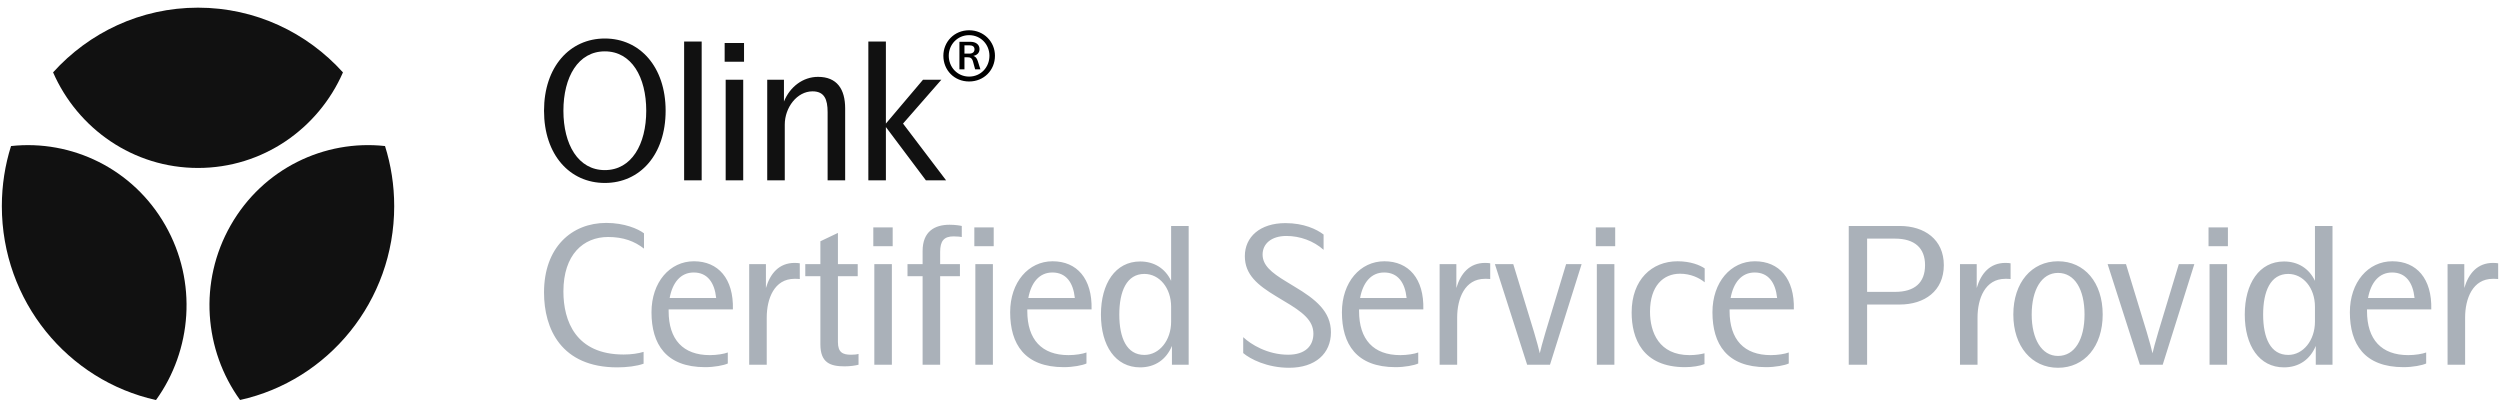 <?xml version="1.0" encoding="UTF-8"?><svg id="a" xmlns="http://www.w3.org/2000/svg" width="637.163" height="103.906" viewBox="0 0 637.163 103.906"><defs><style>.b{fill:#aab1b9;}.b,.c,.d{stroke-width:0px;}.c{fill:#000;}.d{fill:#111;}</style></defs><path class="d" d="M50.469,42.806c16.5,0,30.67-10.016,36.94-24.352C78.259,8.316,65.099,1.953,50.469,1.953S22.679,8.316,13.529,18.444c6.27,14.346,20.44,24.363,36.94,24.363Z"/><path class="d" d="M42.129,57.406c-8.24-14.458-23.91-21.864-39.32-20.184-1.52,4.836-2.34,9.976-2.34,15.318,0,24.211,16.82,44.446,39.29,49.413,9.14-12.667,10.62-30.089,2.37-44.547Z"/><path class="d" d="M100.469,52.539c0-5.342-.82-10.482-2.34-15.318-15.41-1.69-31.08,5.726-39.33,20.184-8.25,14.458-6.76,31.88,2.38,44.537,22.47-4.957,39.29-25.192,39.29-49.403Z"/><path class="d" d="M241.123,45.953h-5.148l-10.192-13.572v13.572h-4.472V10.593h4.472v20.904l9.464-11.18h4.68l-9.776,11.18,10.972,14.456ZM208.486,19.589c4.836,0,6.916,3.12,6.916,8.06v18.304h-4.472v-17.368c0-3.276-.832-5.304-3.848-5.304-3.952,0-7.072,4.108-7.072,8.476v14.196h-4.472v-25.636h4.264v5.564c1.508-3.744,4.836-6.292,8.684-6.292ZM184.949,45.953v-25.636h4.472v25.636h-4.472ZM184.689,15.741v-4.784h4.94v4.784h-4.94ZM174.36,45.953V10.593h4.472v35.36h-4.472ZM154.149,43.353c6.812,0,10.556-6.552,10.556-15.132s-3.744-15.132-10.556-15.132-10.556,6.552-10.556,15.132,3.744,15.132,10.556,15.132ZM154.149,46.629c-8.944,0-15.496-7.176-15.496-18.408,0-11.18,6.552-18.408,15.496-18.408s15.496,7.228,15.496,18.408c0,11.232-6.552,18.408-15.496,18.408Z"/><path class="b" d="M635.395,67.005c.52,0,1.092.052,1.3.104v4.004c-.52-.052-.936-.052-1.352-.052-5.148,0-7.072,5.044-7.072,9.88v12.012h-4.472v-25.636h4.264v6.084c1.092-3.692,3.328-6.396,7.332-6.396ZM609.664,69.449c-3.328,0-5.408,2.548-6.136,6.5h11.856c-.416-3.952-2.236-6.5-5.72-6.5ZM619.648,78.861h-16.38v.416c0,7.28,3.692,11.232,10.504,11.232,1.768,0,3.64-.312,4.576-.676v2.808c-.988.468-3.432.936-5.772.936-9.984,0-13.676-5.876-13.676-13.988,0-7.696,4.68-13,10.816-13,6.188,0,10.14,4.42,9.932,12.272ZM590.002,81.981v-3.796c0-4.836-3.016-8.372-6.812-8.372-4.524,0-6.396,4.42-6.396,10.348,0,5.98,1.872,10.296,6.396,10.296,3.796,0,6.812-3.692,6.812-8.476ZM590.002,57.593h4.472v35.36h-4.264v-4.784c-1.456,3.484-4.316,5.46-8.112,5.46-6.292,0-9.984-5.512-9.984-13.468,0-7.904,3.692-13.52,9.984-13.52,3.588,0,6.396,1.768,7.904,4.94v-13.988ZM563.138,92.953v-25.636h4.472v25.636h-4.472ZM562.878,62.741v-4.784h4.94v4.784h-4.94ZM555.307,67.317h3.952l-8.06,25.636h-5.824l-8.216-25.636h4.68l5.304,17.368c.624,2.08,1.3,4.576,1.456,5.356.156-.78.728-2.912,1.456-5.356l5.252-17.368ZM524.515,90.717c4.264,0,6.76-4.212,6.76-10.556,0-6.396-2.496-10.608-6.76-10.608-4.212,0-6.708,4.368-6.708,10.608,0,6.188,2.496,10.556,6.708,10.556ZM524.515,93.733c-6.708,0-11.388-5.46-11.388-13.572,0-8.164,4.68-13.572,11.388-13.572,6.76,0,11.388,5.408,11.388,13.572,0,8.112-4.628,13.572-11.388,13.572ZM511.127,67.005c.52,0,1.092.052,1.3.104v4.004c-.52-.052-.936-.052-1.352-.052-5.148,0-7.072,5.044-7.072,9.88v12.012h-4.472v-25.636h4.264v6.084c1.092-3.692,3.328-6.396,7.332-6.396ZM482.985,74.389c4.992,0,7.644-2.34,7.644-6.812,0-4.368-2.652-6.76-7.644-6.76h-7.124v13.572h7.124ZM484.181,57.593c6.292,0,11.232,3.432,11.232,9.984,0,6.604-4.94,10.036-11.232,10.036h-8.32v15.34h-4.68v-35.36h13ZM447.207,69.449c-3.328,0-5.408,2.548-6.136,6.5h11.856c-.416-3.952-2.236-6.5-5.72-6.5ZM457.191,78.861h-16.38v.416c0,7.28,3.692,11.232,10.504,11.232,1.768,0,3.64-.312,4.576-.676v2.808c-.988.468-3.432.936-5.772.936-9.984,0-13.676-5.876-13.676-13.988,0-7.696,4.68-13,10.816-13,6.188,0,10.14,4.42,9.932,12.272ZM429.474,93.577c-10.92,0-13.624-7.384-13.624-13.936,0-8.372,5.148-13.052,11.7-13.052,3.328,0,5.72.988,6.916,1.82v3.536c-1.404-1.144-3.588-2.184-6.292-2.184-4.264,0-7.644,3.12-7.644,9.672,0,5.252,2.288,11.076,10.088,11.076,1.612,0,3.016-.26,3.796-.468v2.756c-1.144.468-3.068.78-4.94.78ZM406.977,92.953v-25.636h4.472v25.636h-4.472ZM406.717,62.741v-4.784h4.94v4.784h-4.94ZM399.147,67.317h3.952l-8.06,25.636h-5.824l-8.216-25.636h4.68l5.304,17.368c.624,2.08,1.3,4.576,1.456,5.356.156-.78.728-2.912,1.456-5.356l5.252-17.368ZM378.505,67.005c.52,0,1.092.052,1.3.104v4.004c-.52-.052-.936-.052-1.352-.052-5.148,0-7.072,5.044-7.072,9.88v12.012h-4.472v-25.636h4.264v6.084c1.092-3.692,3.328-6.396,7.332-6.396ZM352.774,69.449c-3.328,0-5.408,2.548-6.136,6.5h11.856c-.416-3.952-2.236-6.5-5.72-6.5ZM362.758,78.861h-16.38v.416c0,7.28,3.692,11.232,10.504,11.232,1.768,0,3.64-.312,4.576-.676v2.808c-.988.468-3.432.936-5.772.936-9.984,0-13.676-5.876-13.676-13.988,0-7.696,4.68-13,10.816-13,6.188,0,10.14,4.42,9.932,12.272ZM328.55,93.733c-5.616,0-9.932-2.236-11.7-3.744v-4.056c1.924,1.82,6.188,4.472,11.44,4.472,4.42,0,6.448-2.288,6.448-5.356,0-3.38-2.704-5.512-7.488-8.32l-1.976-1.196c-4.732-2.86-8.008-5.512-8.008-10.244,0-4.888,3.848-8.424,10.348-8.424,4.68,0,7.956,1.56,9.724,2.912v3.9c-2.548-2.288-6.032-3.536-9.464-3.536-3.9,0-6.084,2.028-6.084,4.732s2.184,4.576,5.98,6.864l2.132,1.3c5.408,3.224,9.308,6.344,9.308,11.648,0,5.408-3.952,9.048-10.66,9.048ZM298.478,81.981v-3.796c0-4.836-3.016-8.372-6.812-8.372-4.524,0-6.396,4.42-6.396,10.348,0,5.98,1.872,10.296,6.396,10.296,3.796,0,6.812-3.692,6.812-8.476ZM298.478,57.593h4.472v35.36h-4.264v-4.784c-1.456,3.484-4.316,5.46-8.112,5.46-6.292,0-9.984-5.512-9.984-13.468,0-7.904,3.692-13.52,9.984-13.52,3.588,0,6.396,1.768,7.904,4.94v-13.988ZM268.219,69.449c-3.328,0-5.408,2.548-6.136,6.5h11.856c-.416-3.952-2.236-6.5-5.72-6.5ZM278.203,78.861h-16.38v.416c0,7.28,3.692,11.232,10.504,11.232,1.768,0,3.64-.312,4.576-.676v2.808c-.988.468-3.432.936-5.772.936-9.984,0-13.676-5.876-13.676-13.988,0-7.696,4.68-13,10.816-13,6.188,0,10.14,4.42,9.932,12.272ZM248.582,92.953v-25.636h4.472v25.636h-4.472ZM248.322,62.741v-4.784h4.94v4.784h-4.94ZM243.043,60.245c-2.444,0-3.432,1.144-3.432,3.952v3.12h5.044v3.068h-5.044v22.568h-4.472v-22.568h-3.848v-3.068h3.848v-3.328c0-5.044,3.12-6.708,6.864-6.708,1.508,0,2.704.208,3.12.312v2.808c-.312-.052-1.092-.156-2.08-.156ZM222.834,92.953v-25.636h4.472v25.636h-4.472ZM222.574,62.741v-4.784h4.94v4.784h-4.94ZM216.886,90.405c.728,0,1.456-.052,1.924-.208v2.756c-.728.208-2.132.416-3.536.416-3.64,0-6.188-.884-6.188-5.616v-17.368h-3.848v-3.068h3.848v-5.824l4.472-2.132v7.956h5.044v3.068h-5.044v16.796c0,2.652,1.248,3.224,3.328,3.224ZM202.537,67.005c.52,0,1.092.052,1.3.104v4.004c-.52-.052-.936-.052-1.352-.052-5.148,0-7.072,5.044-7.072,9.88v12.012h-4.472v-25.636h4.264v6.084c1.092-3.692,3.328-6.396,7.332-6.396ZM176.807,69.449c-3.328,0-5.408,2.548-6.136,6.5h11.856c-.416-3.952-2.236-6.5-5.72-6.5ZM186.791,78.861h-16.38v.416c0,7.28,3.692,11.232,10.504,11.232,1.768,0,3.64-.312,4.576-.676v2.808c-.988.468-3.432.936-5.772.936-9.984,0-13.676-5.876-13.676-13.988,0-7.696,4.68-13,10.816-13,6.188,0,10.14,4.42,9.932,12.272ZM157.321,93.629c-14.3,0-18.668-9.828-18.668-19.084,0-11.492,7.02-17.732,15.86-17.732,4.628,0,8.112,1.508,9.62,2.652v3.9c-2.392-1.872-5.252-2.964-9.152-2.964-6.292,0-11.388,4.472-11.388,13.884,0,7.488,3.12,16.068,15.34,16.068,1.976,0,3.744-.26,5.096-.676v3.016c-1.716.624-4.264.936-6.708.936Z"/><path class="c" d="M245.805,13.665h1.28c.8,0,1.28-.416,1.28-1.088,0-.704-.48-1.024-1.28-1.024h-1.28v2.112ZM248.077,14.241c.512.16.896.576,1.12,1.312l.672,2.112h-1.344l-.544-1.984c-.256-.928-.704-1.088-1.504-1.088h-.672v3.072h-1.28v-7.008h2.848c1.248,0,2.272.64,2.272,1.856,0,1.024-.704,1.568-1.568,1.728ZM246.989,19.521c2.976,0,5.184-2.368,5.184-5.312,0-2.848-2.176-5.248-5.184-5.248-2.976,0-5.184,2.4-5.184,5.248,0,2.944,2.24,5.312,5.184,5.312ZM246.989,7.713c3.776,0,6.592,2.944,6.592,6.496,0,3.68-2.816,6.56-6.592,6.56s-6.56-2.88-6.56-6.56c0-3.552,2.784-6.496,6.56-6.496Z"/></svg>
